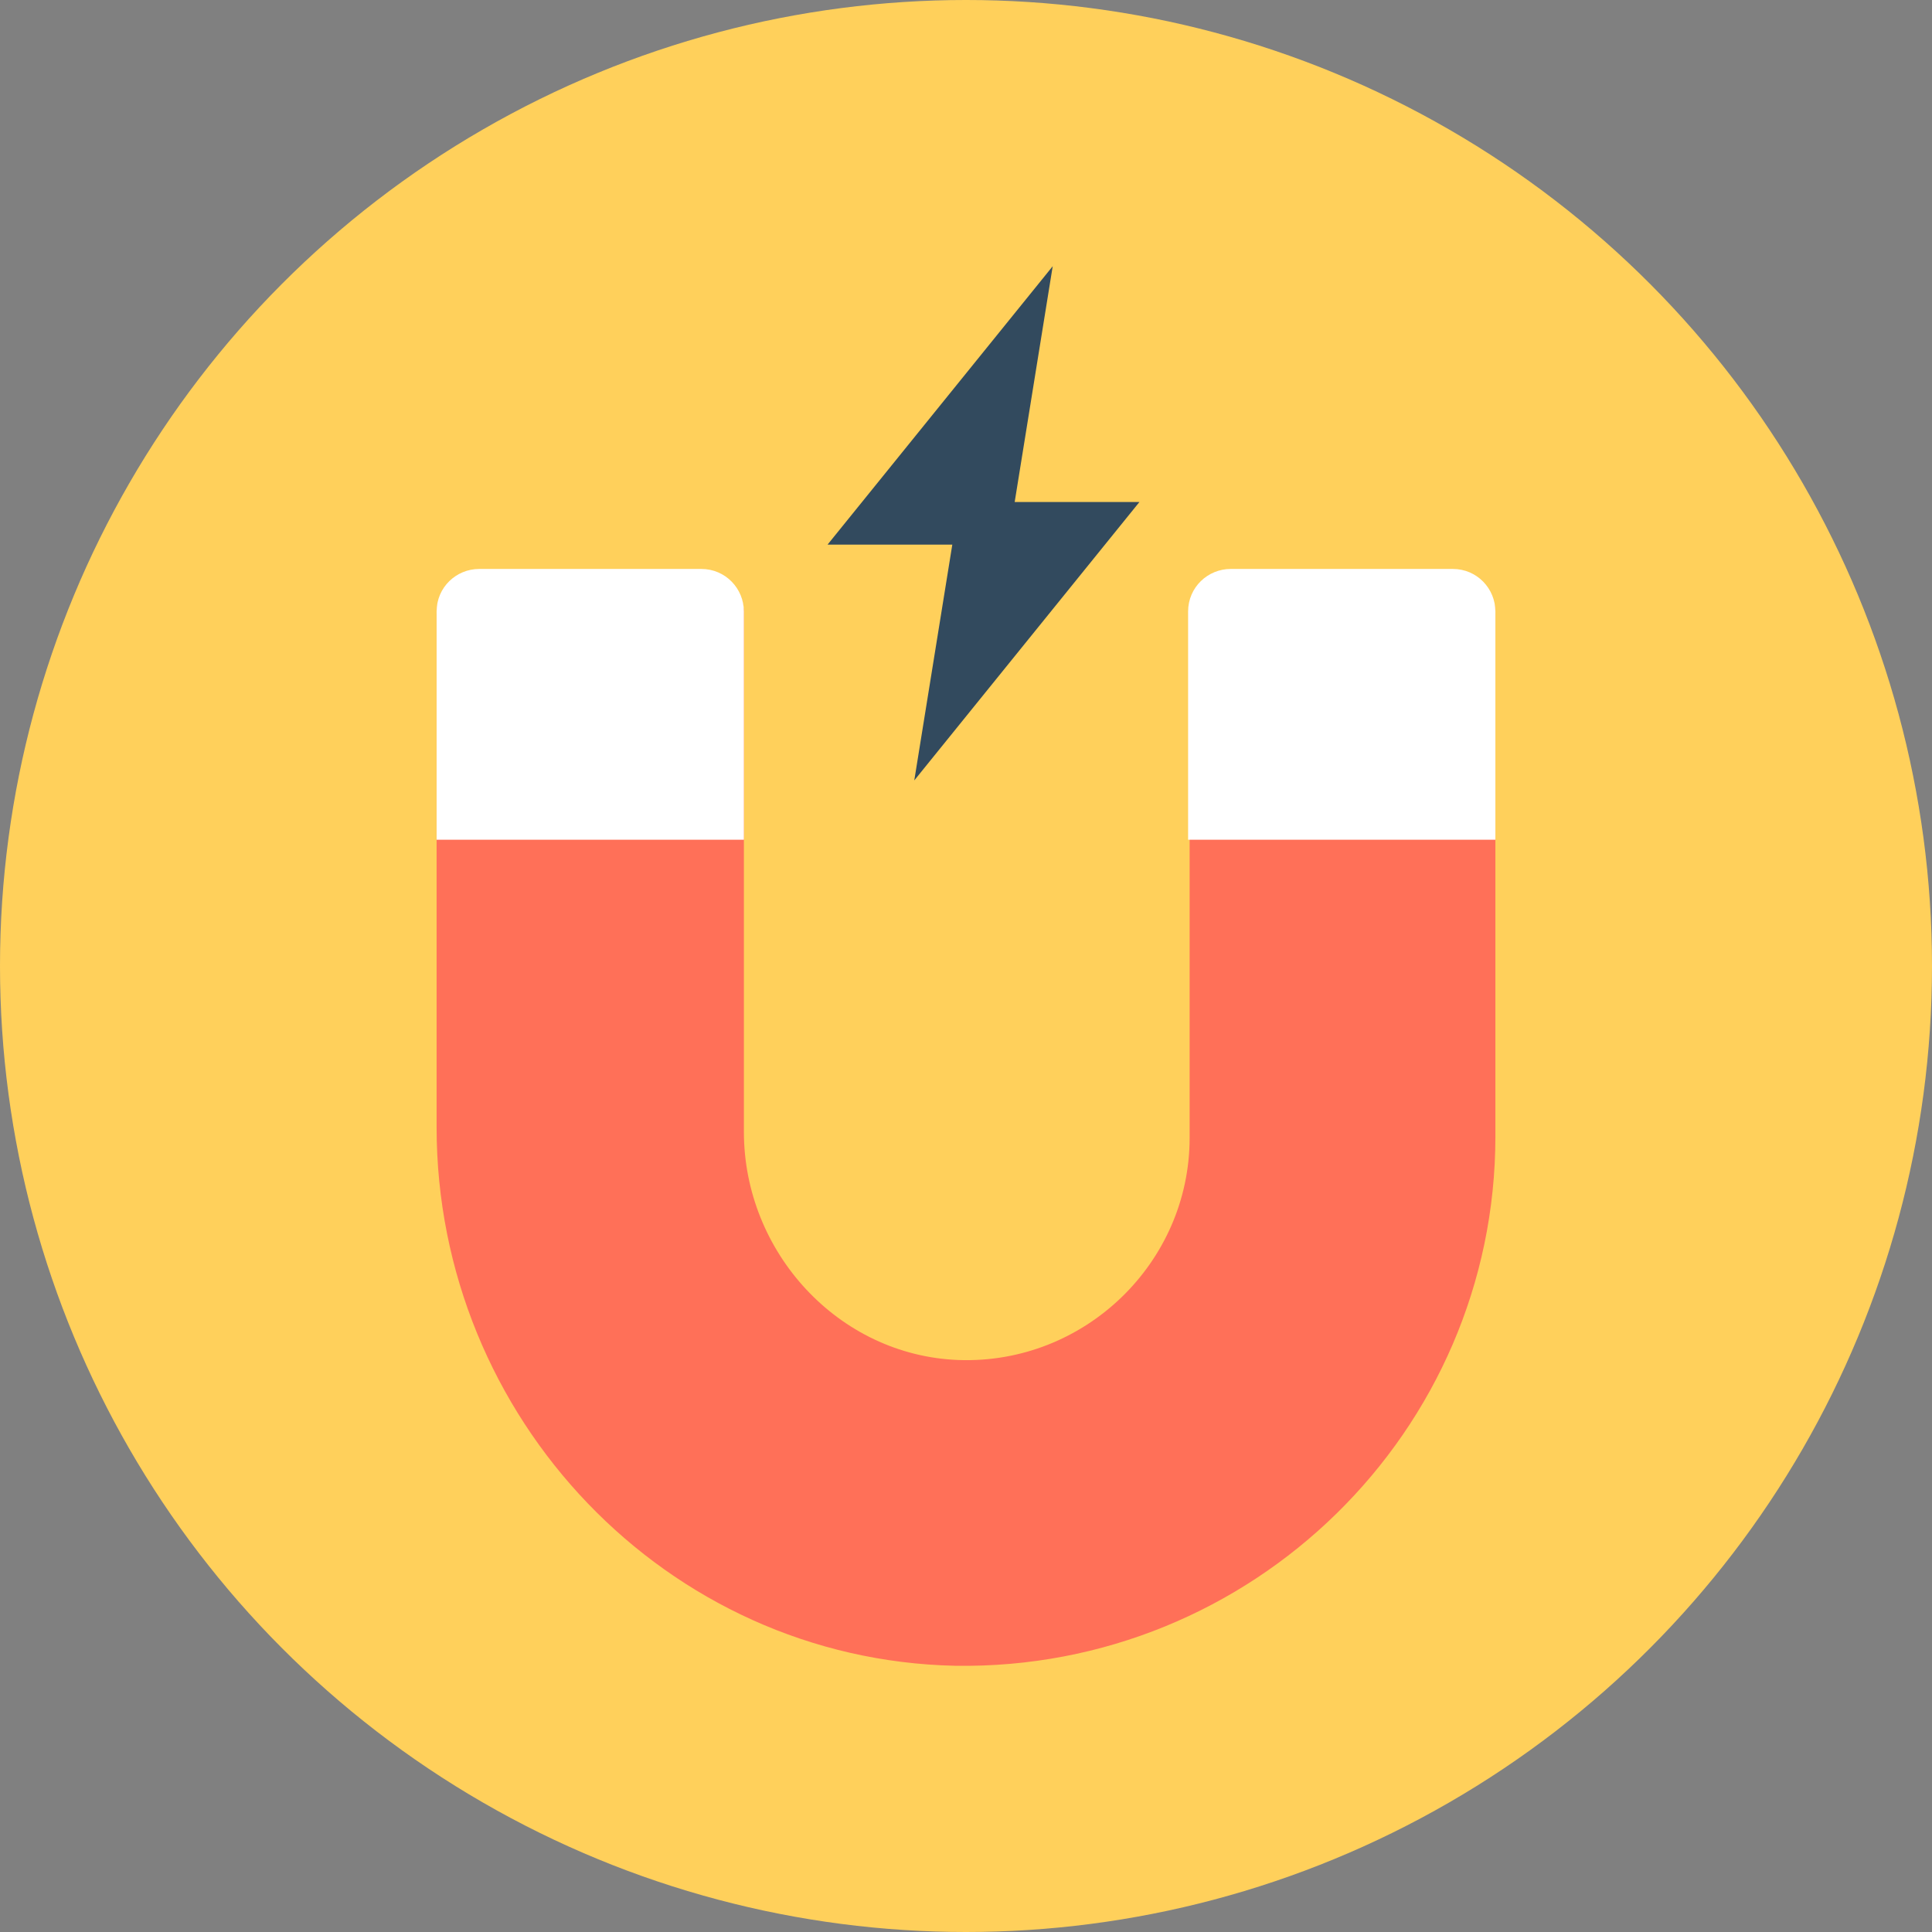 <?xml version="1.0" encoding="iso-8859-1"?>
<!-- Uploaded to: SVG Repo, www.svgrepo.com, Generator: SVG Repo Mixer Tools -->
<svg height="800px" width="800px" version="1.1" id="Layer_1" xmlns="http://www.w3.org/2000/svg" xmlns:xlink="http://www.w3.org/1999/xlink" 
	 viewBox="0 0 508 508" xml:space="preserve">
<rect x="0" y="0" width="508" height="508" fill="#808080" stroke="none"/>
<circle style="fill:#FFD05B;" cx="254" cy="254" r="254"/>
<path style="fill:#FF7058;" d="M251.2,438c-76-1.6-136.4-65.2-136.4-141.6V161.2c0-6,4.8-11.2,11.2-11.2h58.4
	c6,0,11.2,4.8,11.2,11.2v136.4c0,31.6,24.8,58.8,56.4,60c33.2,1.2,60.8-25.6,60.8-58.4v-138c0-6,4.8-11.2,11.2-11.2h58
	c6,0,11.2,4.8,11.2,11.2v137.6C393.2,376.4,329.2,439.2,251.2,438z"/>
<g>
	<path style="fill:#FFFFFF;" d="M393.2,220.8v-60c0-6-4.8-11.2-11.2-11.2h-58.4c-6,0-11.2,4.8-11.2,11.2v60H393.2z"/>
	<path style="fill:#FFFFFF;" d="M195.6,220.8v-60c0-6-4.8-11.2-11.2-11.2H126c-6,0-11.2,4.8-11.2,11.2v60H195.6z"/>
</g>
<polygon style="fill:#324A5E;" points="299.6,132 266.8,132 276.8,70 217.6,143.2 250.4,143.2 240.4,205.2 "/>
</svg>